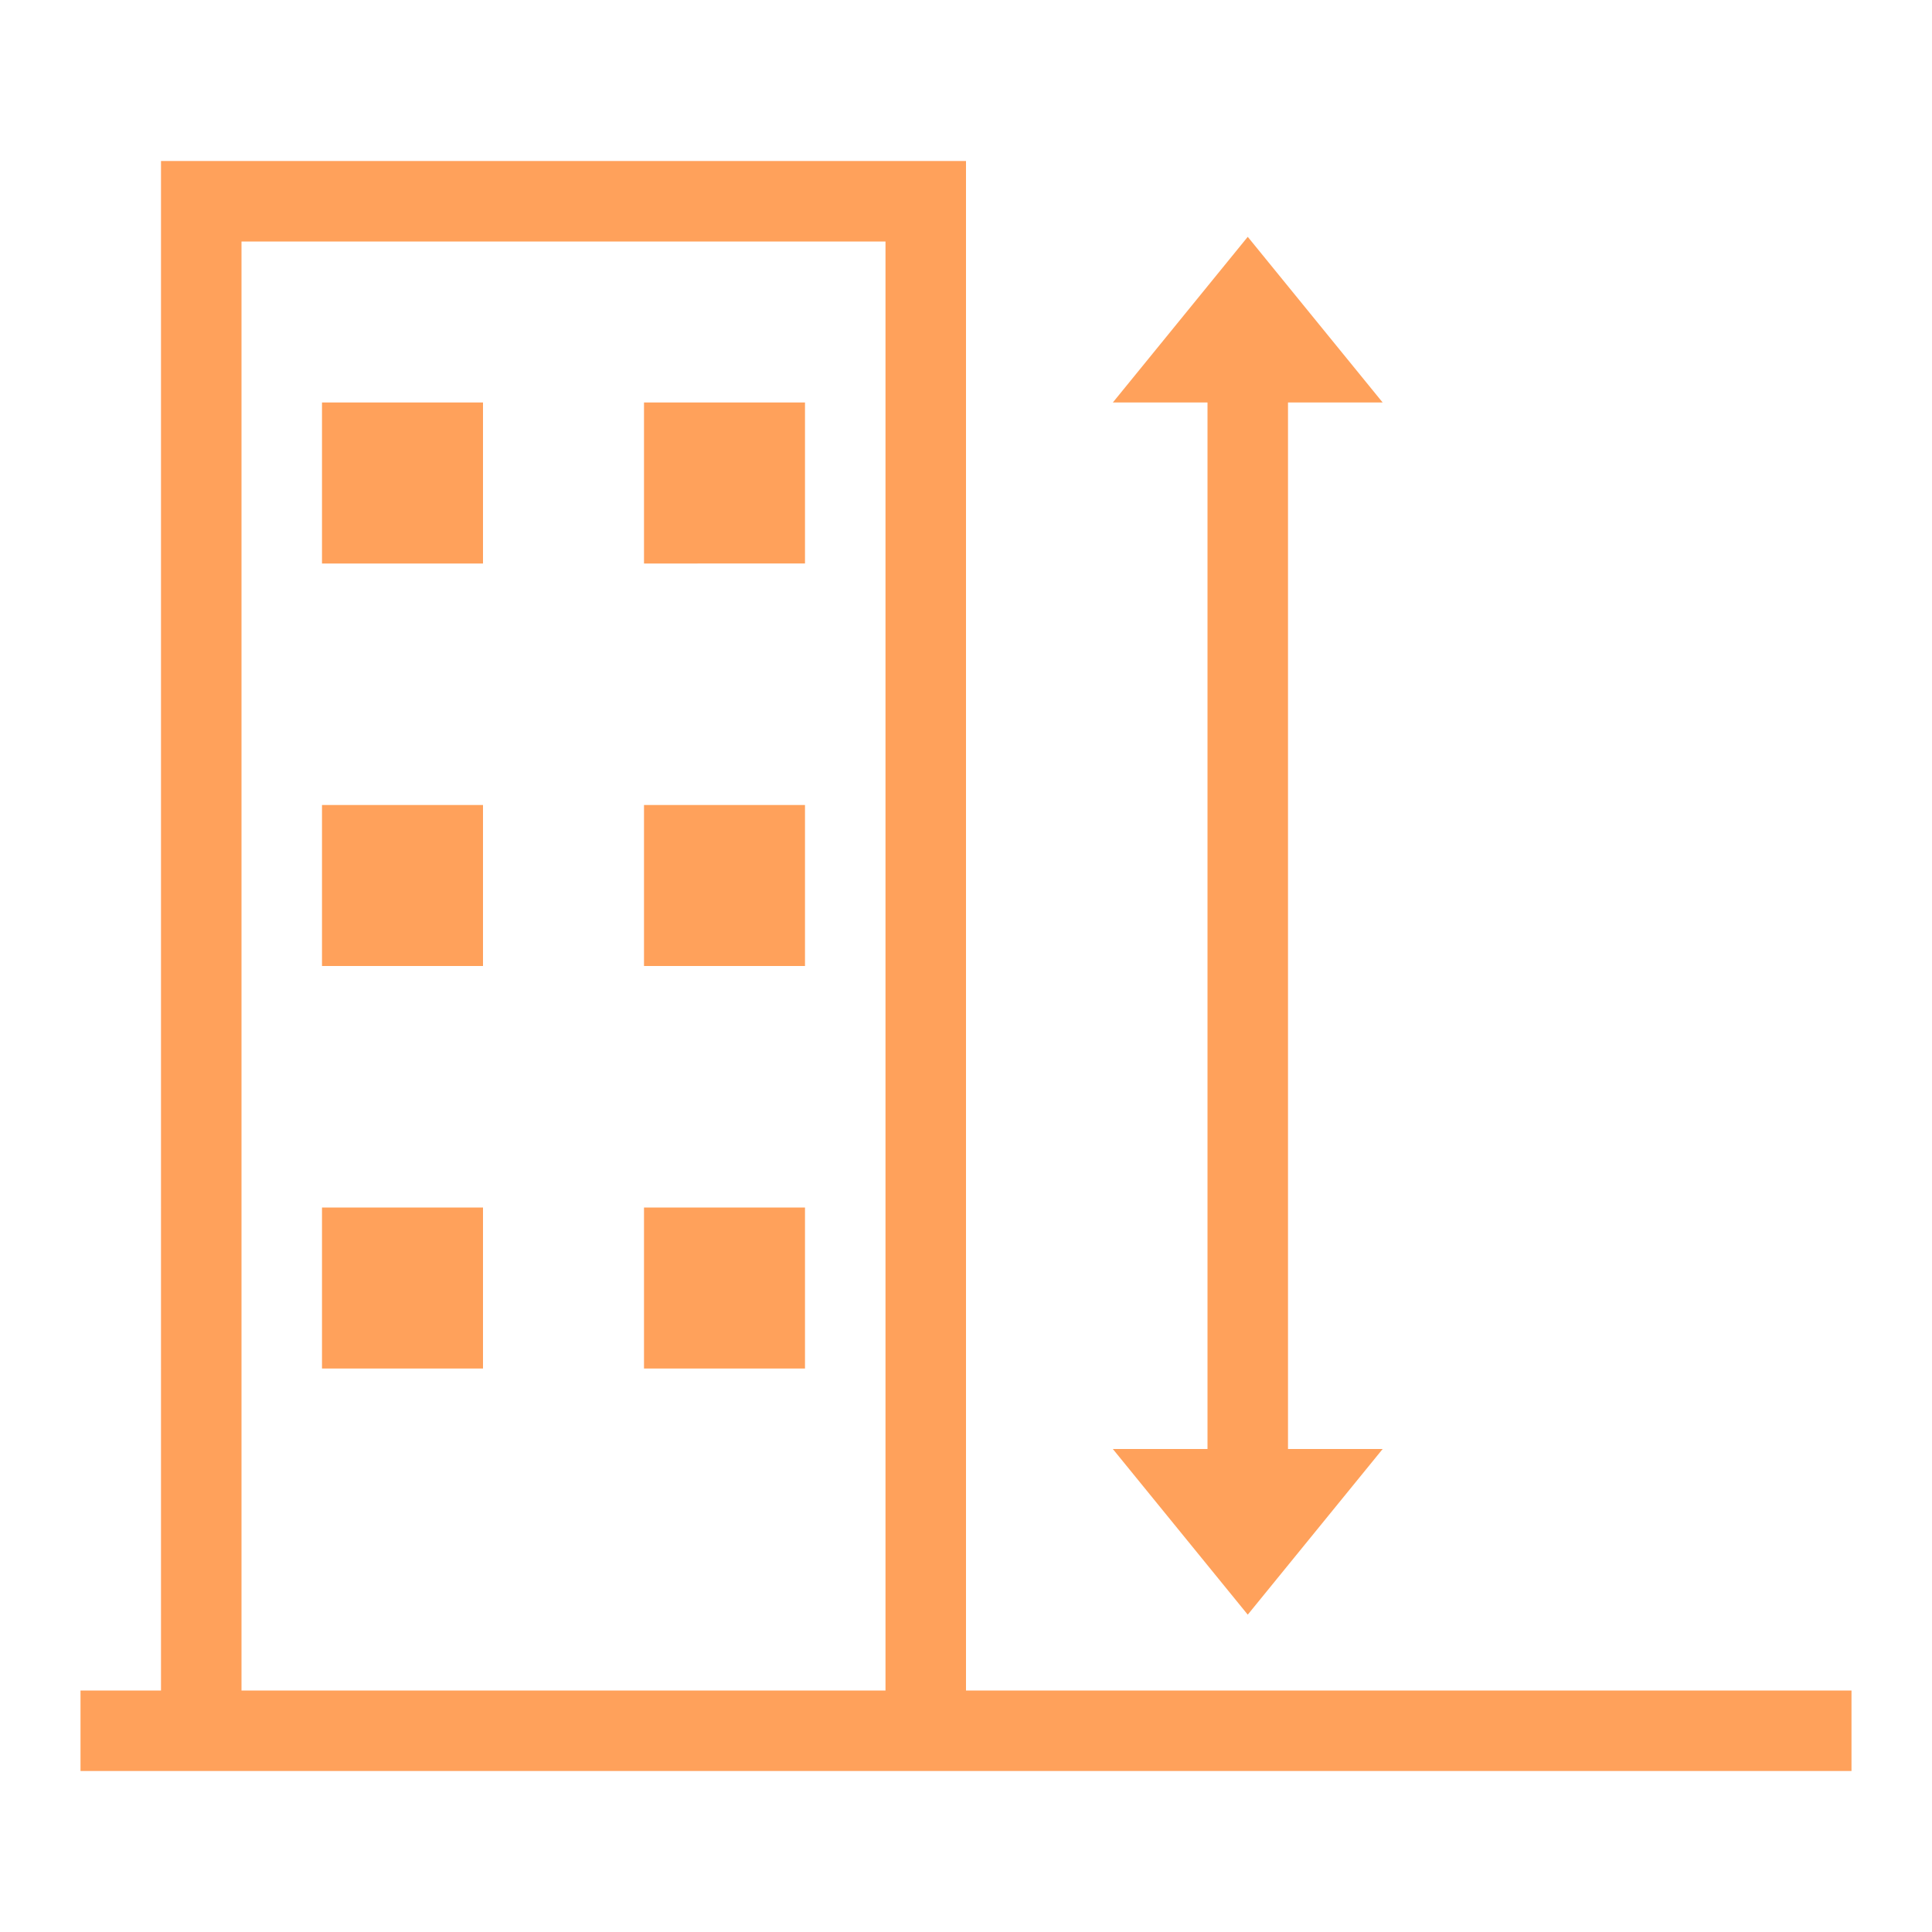 <svg width="800" height="800" viewBox="0 0 24 24" xmlns="http://www.w3.org/2000/svg" fill="#ffa15b"><g id="SVGRepo_iconCarrier"><path d="M2 2h10v19h11v1H1v-1h1zm1 19h8V3H3zM17.176 5 15.5 2.942 13.824 5H15v13h-1.176l1.676 2.058L17.176 18H16V5zM8 5h2v2H8zm-4 7h2v-2H4zm0-5h2V5H4zm0 10h2v-2H4zm4-5h2v-2H8zm0 5h2v-2H8z"/><path fill="none" d="M0 0h24v24H0z"/></g></svg>